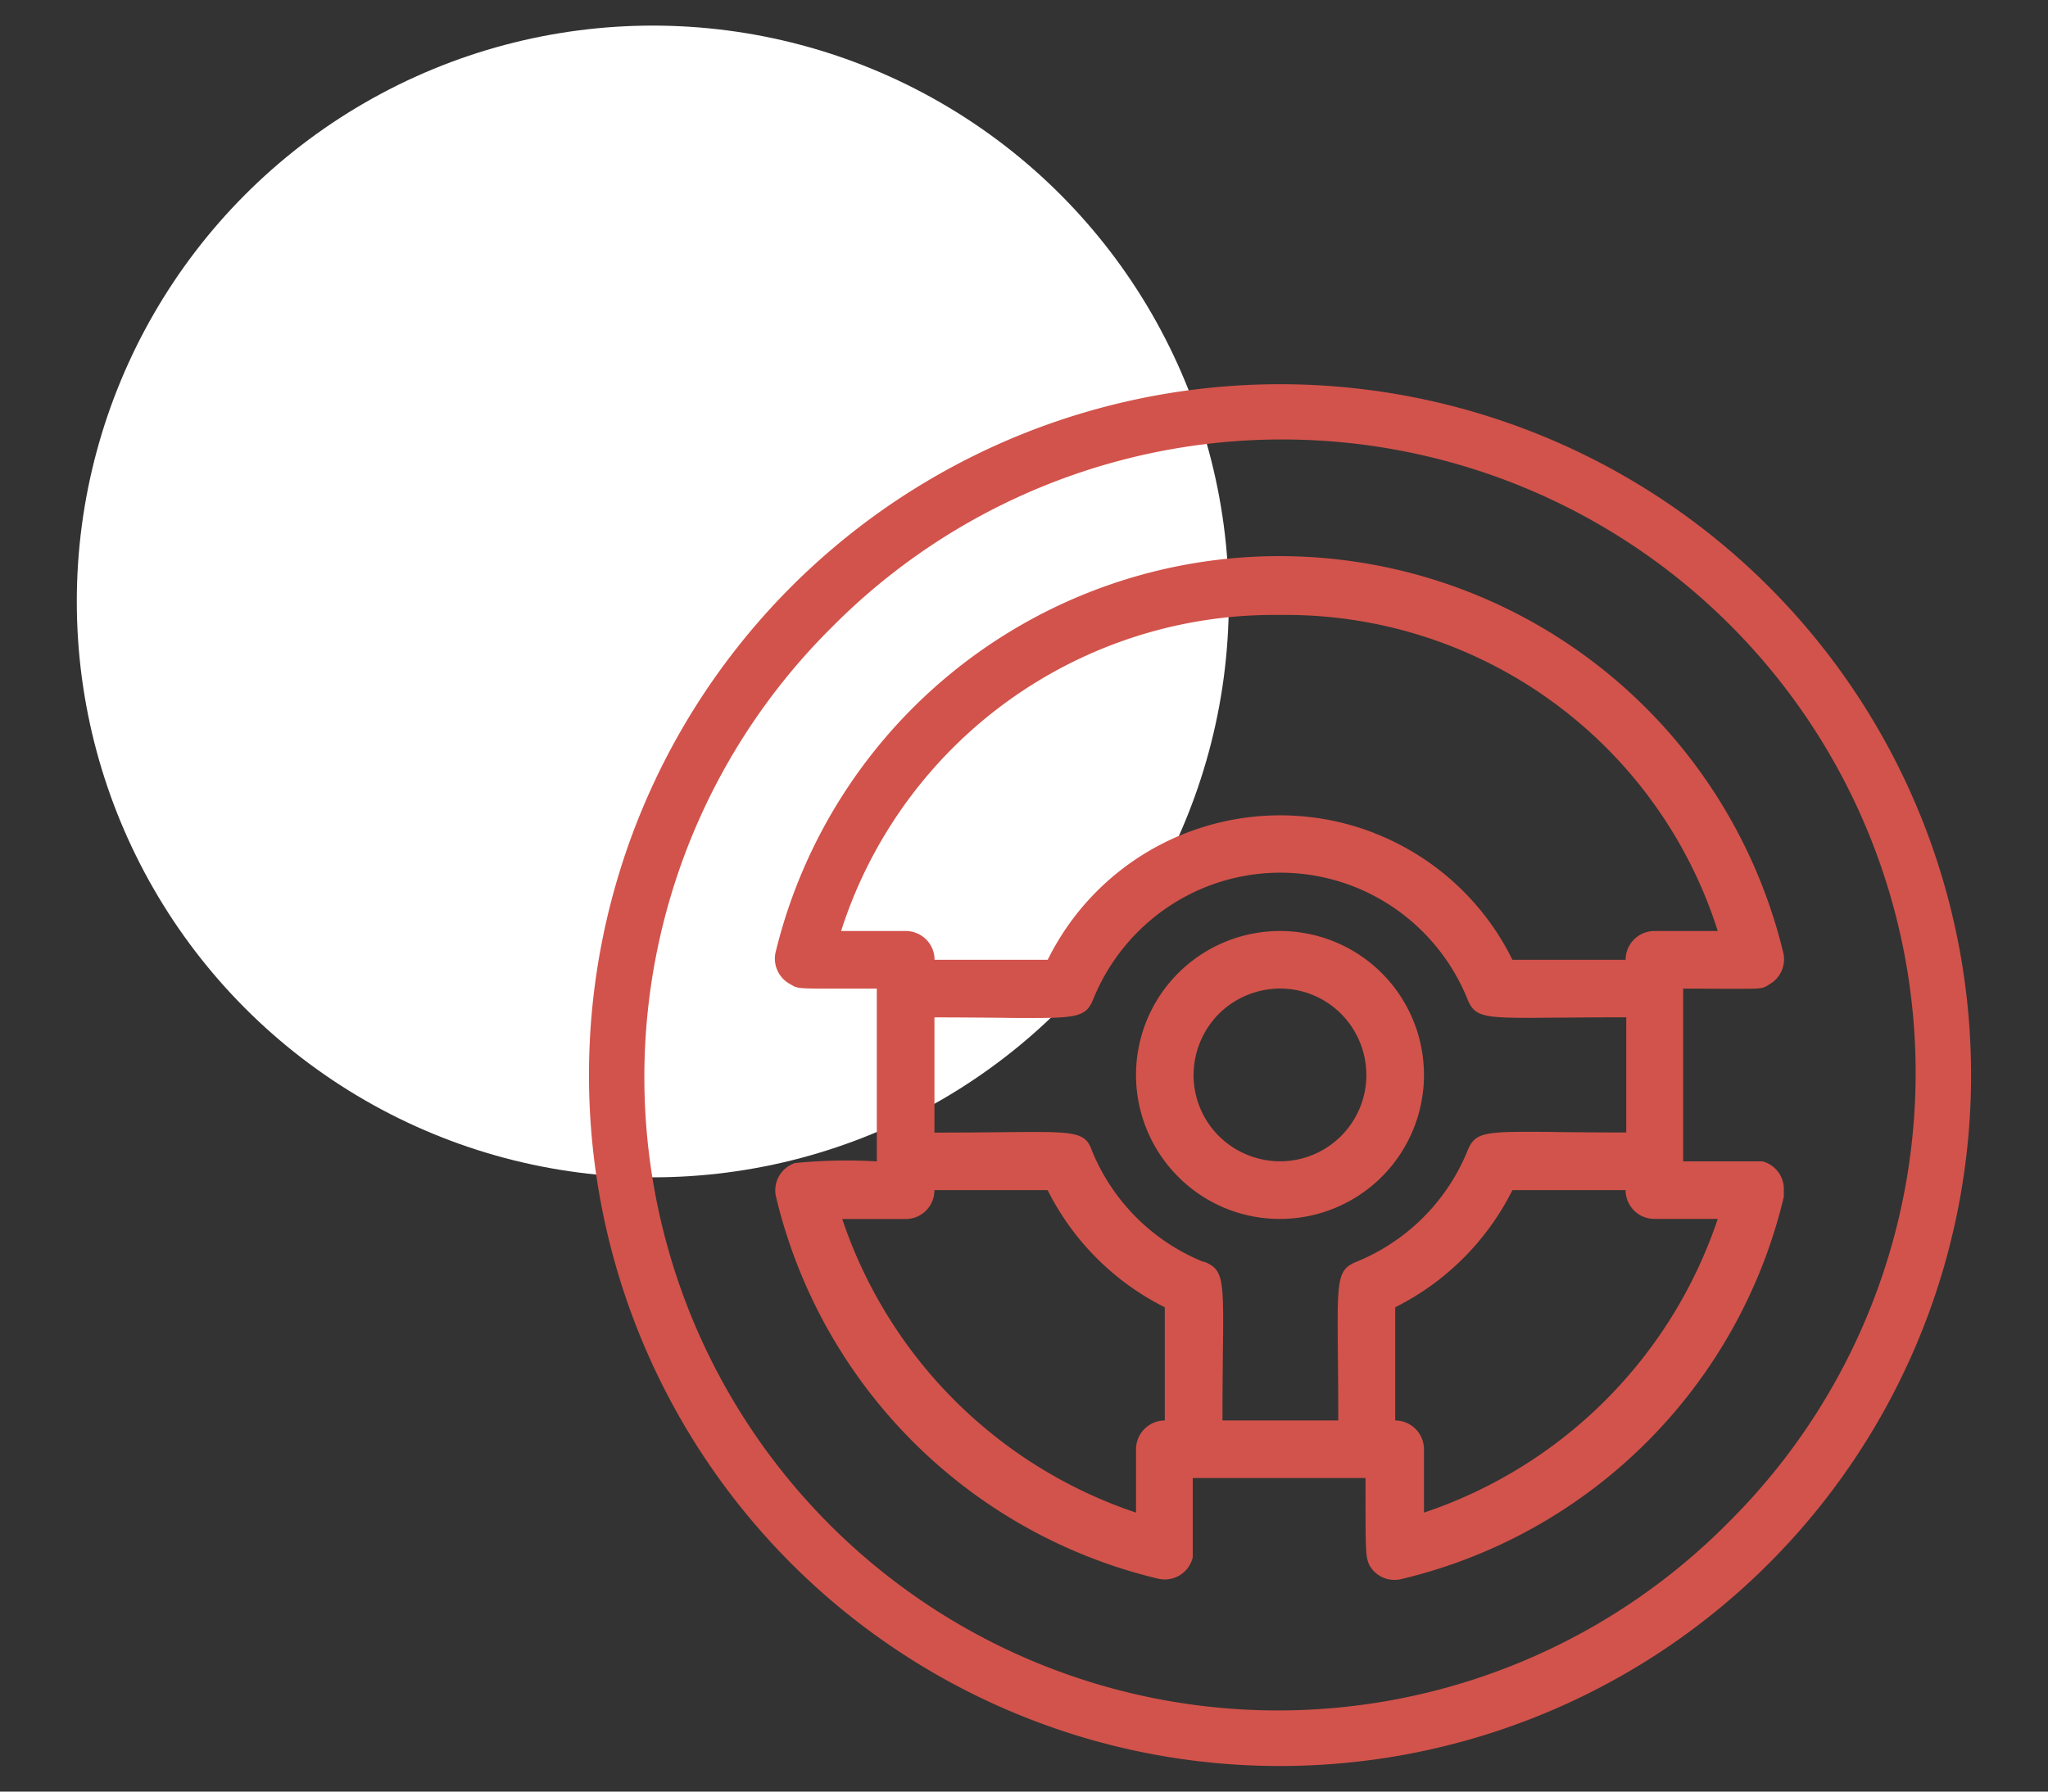 <?xml version="1.0" encoding="UTF-8"?> <svg xmlns="http://www.w3.org/2000/svg" xmlns:xlink="http://www.w3.org/1999/xlink" id="Picto_Automotive_Pastille" data-name="Picto/Automotive Pastille" width="80" height="70" viewBox="0 0 80 70"><rect x="0" y="0" width="80" height="70" fill="#333333" stroke="none"/><g id="Picto_Automotive_Pastille-2" data-name="Picto/Automotive Pastille"><circle id="Oval" cx="22.5" cy="22.5" r="22.5" transform="translate(3 1)" fill="#fff"></circle><path id="Combined_Shape" data-name="Combined Shape" d="M16.668,51.944A26.994,26.994,0,1,1,27,54,26.865,26.865,0,0,1,16.668,51.944ZM9.5,9.5a24.749,24.749,0,1,0,35,35,24.749,24.749,0,1,0-35-35ZM30.477,46.124c-.136-.36-.136-.417-.136-3.374h-6.75v3.1a1.123,1.123,0,0,1-1.349.832A20.143,20.143,0,0,1,7.313,31.758a1.12,1.12,0,0,1,.743-1.316,19.932,19.932,0,0,1,2.018-.1c.392,0,.788.012,1.176.035v-6.75H9.41c-1.245,0-1.274-.017-1.5-.15l-.037-.022a1.13,1.13,0,0,1-.584-1.215,20.249,20.249,0,0,1,39.374,0,1.121,1.121,0,0,1-.54,1.215l-.031.021c-.209.133-.247.157-1.016.157l-.654,0c-.43,0-.964-.006-1.673-.006v6.75h3.1a1.119,1.119,0,0,1,.832,1.125v.258A20.135,20.135,0,0,1,31.725,46.7a1.092,1.092,0,0,1-.254.029A1.118,1.118,0,0,1,30.477,46.124ZM31.5,36.077V40.5a1.126,1.126,0,0,1,1.124,1.126V44.1A18.2,18.2,0,0,0,44.1,32.624H41.626A1.123,1.123,0,0,1,40.5,31.5H36.079A10.244,10.244,0,0,1,31.5,36.077ZM13.172,32.3a1.117,1.117,0,0,1-.8.328H9.9A18.2,18.2,0,0,0,21.376,44.1V41.625A1.127,1.127,0,0,1,22.5,40.5V36.078A10.257,10.257,0,0,1,17.923,31.5H13.5A1.118,1.118,0,0,1,13.172,32.3Zm6.484-2.336A7.915,7.915,0,0,0,24,34.3h.044c.76.308.757.68.725,3.581-.007.7-.016,1.572-.016,2.617h4.523c0-1.023-.008-1.879-.015-2.566-.028-2.945-.031-3.324.724-3.632a7.909,7.909,0,0,0,4.342-4.342c.259-.64.562-.736,2.312-.736.362,0,.788,0,1.281.01.7.007,1.563.016,2.606.016v-4.5h-.182c-.93,0-1.72.007-2.355.013-.489,0-.912.008-1.273.008-1.834,0-2.124-.087-2.389-.72a7.914,7.914,0,0,0-4.269-4.339,7.865,7.865,0,0,0-6.088,0A7.924,7.924,0,0,0,19.7,24.052c-.26.628-.566.723-2.337.723-.361,0-.786,0-1.278-.009-.692-.006-1.553-.015-2.583-.015v4.5h.168c.95,0,1.75-.007,2.394-.014.492-.005.915-.009,1.275-.009C19.122,29.226,19.425,29.321,19.655,29.959ZM30.668,17.545A10.108,10.108,0,0,1,36.079,22.5H40.5a1.126,1.126,0,0,1,1.125-1.124H44.1A17.708,17.708,0,0,0,26.991,9.027,17.76,17.76,0,0,0,9.856,21.375h2.52a1.136,1.136,0,0,1,.8.329,1.119,1.119,0,0,1,.33.795h4.421a10.125,10.125,0,0,1,12.746-4.955ZM23.023,30.977a5.624,5.624,0,1,1,7.954-7.954A5.625,5.625,0,0,1,27,32.625,5.587,5.587,0,0,1,23.023,30.977Zm1.589-6.365A3.41,3.41,0,0,0,23.624,27a3.358,3.358,0,0,0,.988,2.386A3.4,3.4,0,0,0,27,30.374,3.374,3.374,0,0,0,30.374,27a3.4,3.4,0,0,0-.988-2.388A3.358,3.358,0,0,0,27,23.624,3.406,3.406,0,0,0,24.612,24.612Zm21.243,5.762h0Z" transform="translate(23 15)" fill="#d2534b"></path></g></svg> 